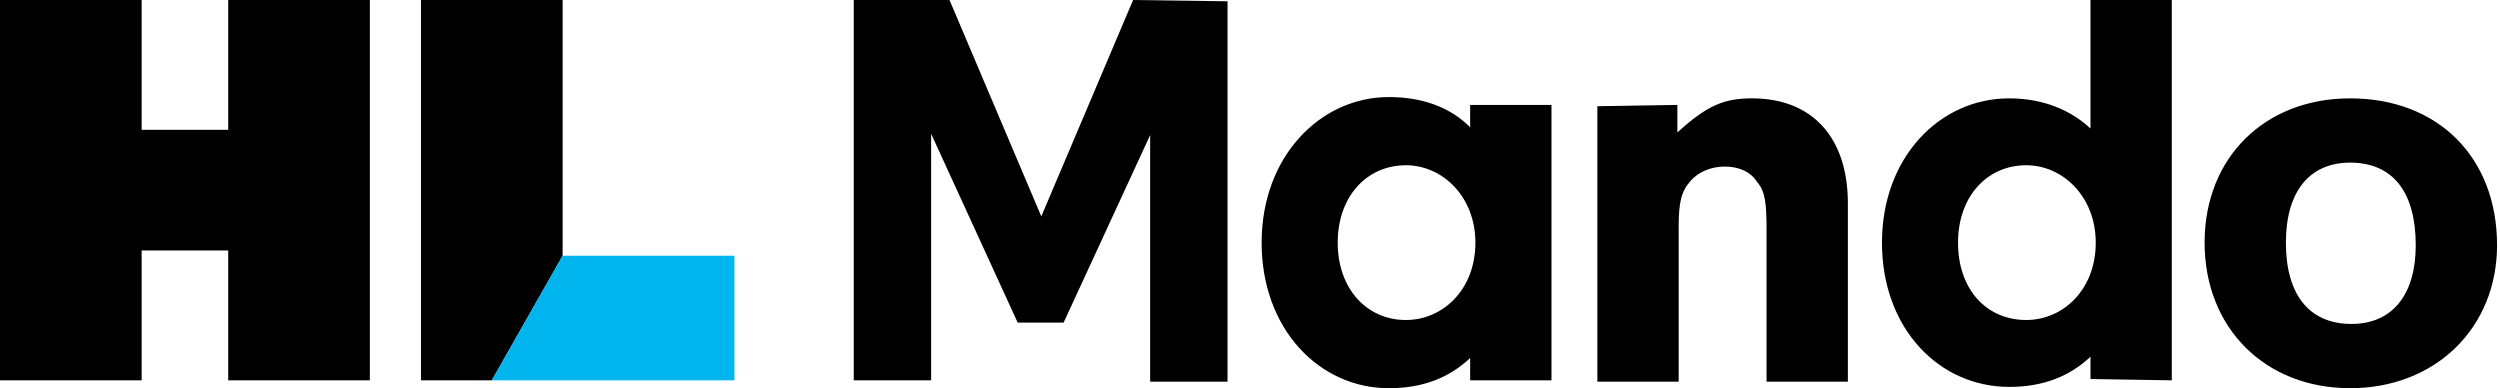 <svg xmlns="http://www.w3.org/2000/svg" width="161" height="25" viewBox="0 0 161 25" fill="none"><path d="M14.696 0V8.361H9.122V0H0V24.493H9.122V16.132H14.696V24.493H23.818V0H14.696ZM36.233 0H27.111V24.493H31.672L36.233 16.47V0Z" fill="black"></path><path d="M36.233 16.47L31.672 24.493H47.297V16.47H36.233Z" fill="#00B4ED"></path><path d="M108.023 6.757V8.53C109.966 6.757 111.063 6.334 112.837 6.334C116.722 6.334 119.003 8.868 119.003 13.091V24.578H113.766V14.865C113.766 13.091 113.682 12.331 113.175 11.74C112.753 11.064 111.993 10.726 111.063 10.726C110.219 10.726 109.374 11.064 108.868 11.655C108.276 12.331 108.107 13.007 108.107 14.611V24.578H102.871V6.841L108.023 6.757ZM147.212 15.625C147.212 19.003 148.732 20.861 151.435 20.861C154.053 20.861 155.574 19.003 155.574 15.794C155.574 12.415 154.138 10.473 151.351 10.473C148.732 10.473 147.212 12.331 147.212 15.625ZM160.81 15.794C160.81 21.115 156.841 25 151.351 25C145.861 25 141.976 21.115 141.976 15.625C141.976 10.135 145.861 6.334 151.351 6.334C157.009 6.334 160.81 10.135 160.81 15.794ZM95.016 15.625C95.016 12.669 92.905 10.642 90.54 10.642C88.006 10.642 86.148 12.669 86.148 15.625C86.148 18.581 88.006 20.608 90.54 20.608C92.905 20.608 95.016 18.666 95.016 15.625ZM99.915 24.493H94.678V23.057C93.327 24.324 91.638 25 89.442 25C84.966 25 81.249 21.199 81.249 15.625C81.249 10.051 85.05 6.25 89.442 6.25C91.638 6.25 93.412 6.926 94.678 8.193V6.757H99.915V24.493ZM72.972 0L67.06 13.936L61.148 0H54.982V24.493H59.965V8.615L65.54 20.777H68.496L74.07 8.699V24.578H79.053V0.084L72.972 0ZM130.489 20.608C127.955 20.608 126.097 18.666 126.097 15.625C126.097 12.669 127.955 10.642 130.489 10.642C132.854 10.642 134.966 12.669 134.966 15.625C134.966 18.666 132.854 20.608 130.489 20.608ZM139.864 24.493V0H134.628V8.277C133.361 7.095 131.587 6.334 129.391 6.334C124.915 6.334 121.199 10.135 121.199 15.625C121.199 21.199 124.915 24.916 129.391 24.916C131.587 24.916 133.276 24.24 134.628 22.973V24.409L139.864 24.493Z" fill="black"></path></svg>